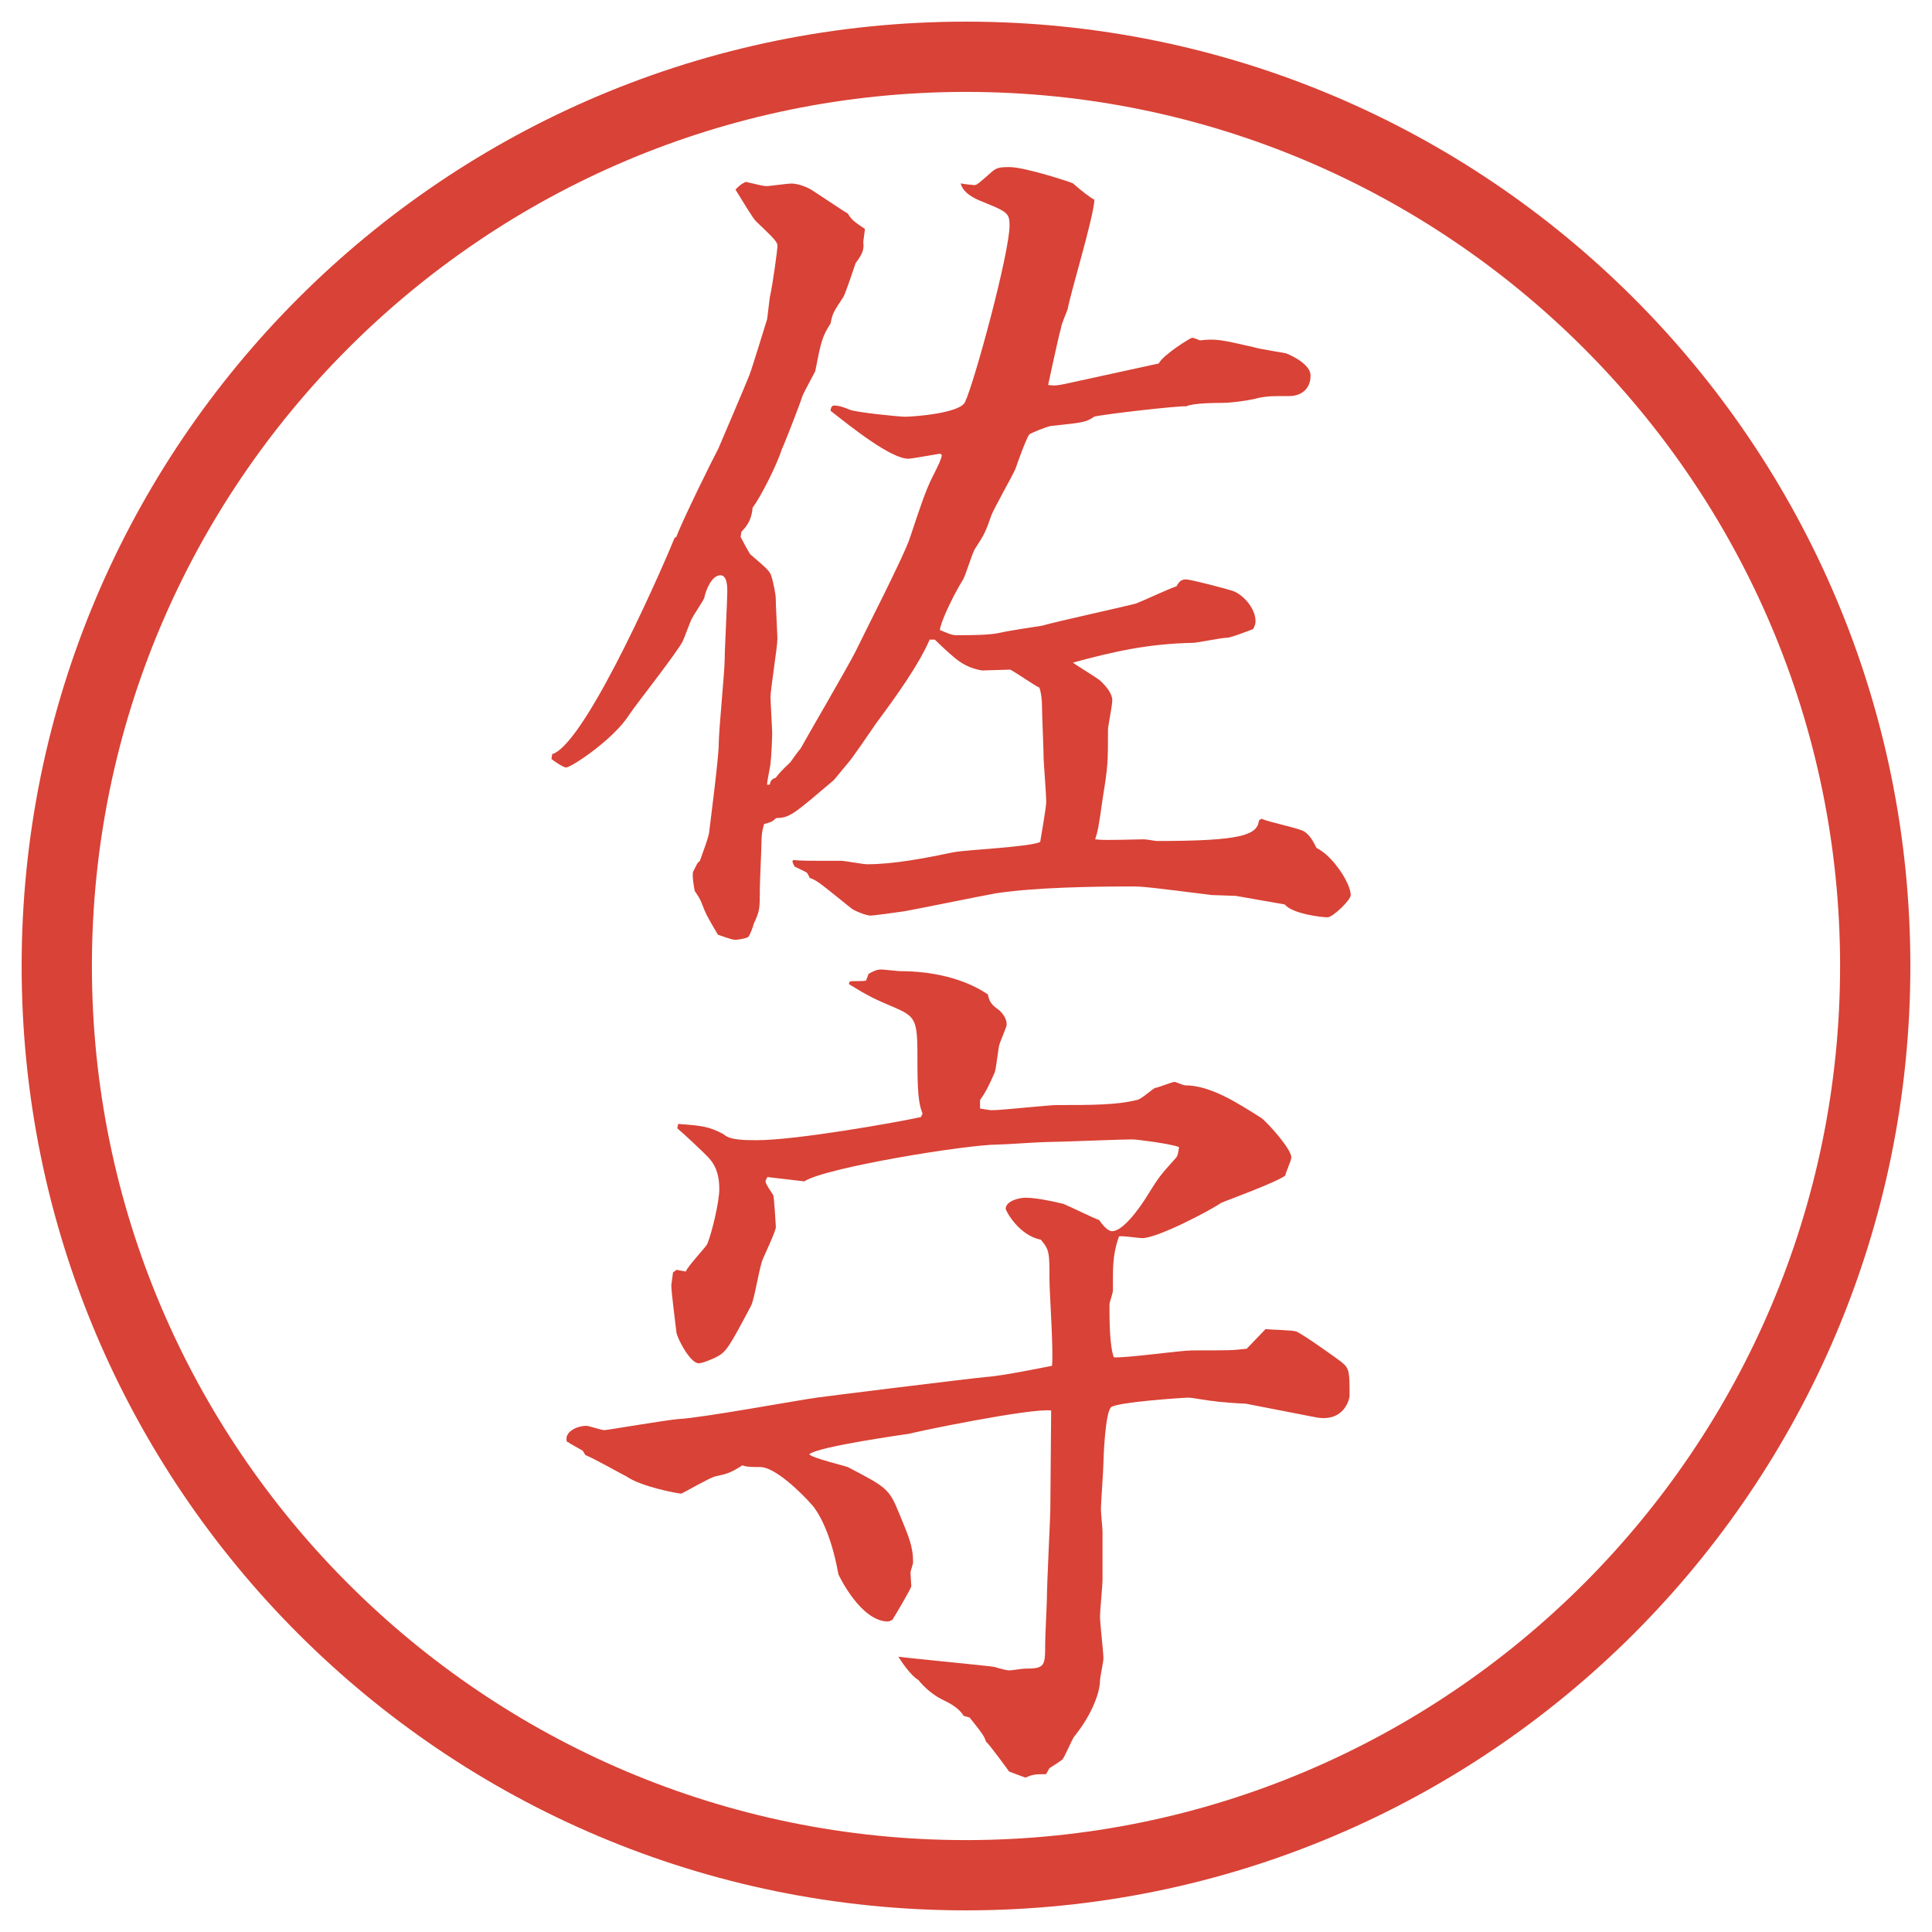 <?xml version="1.0" encoding="UTF-8"?>
<svg id="_レイヤー_1" data-name="レイヤー_1" xmlns="http://www.w3.org/2000/svg" version="1.1" viewBox="0 0 27.496 27.496">
  <!-- Generator: Adobe Illustrator 29.3.1, SVG Export Plug-In . SVG Version: 2.1.0 Build 151)  -->
  <g id="_楕円形_1" data-name="楕円形_1">
    <path d="M13.748,1.308c6.859,0,12.44,5.581,12.44,12.44s-5.581,12.44-12.44,12.44S1.308,20.607,1.308,13.748,6.889,1.308,13.748,1.308M13.748.308C6.325.308.308,6.325.308,13.748s6.017,13.44,13.44,13.44,13.44-6.017,13.44-13.44S21.171.308,13.748.308h0Z" fill="#d94236"/>
  </g>
  <g>
    <path d="M7.868,10.73c.5-.183,1.648-2.856,1.733-3.076l.024-.012c.085-.232.525-1.123.598-1.257.037-.085.391-.916.439-1.038s.22-.696.256-.806l.037-.305c.049-.22.11-.696.11-.732,0-.061-.037-.098-.305-.354-.049-.049-.171-.256-.293-.452.061-.061.073-.073.146-.11.22.049.244.061.305.061.024,0,.293-.037.342-.037.098,0,.22.049.281.085s.439.293.525.342c.061.098.085.11.244.22l-.024.183c.012.098,0,.159-.11.305-.024.073-.134.403-.171.476-.146.22-.159.244-.183.378-.122.195-.134.244-.22.684-.037.073-.159.293-.183.354-.024.085-.232.623-.293.757-.073.232-.305.684-.415.83-.012.146-.061.244-.159.342l-.012.073c.037.073.098.183.134.244.256.22.281.244.305.317s.061.256.061.305c0,.098.024.525.024.586,0,.122-.098.708-.098.83,0,.073.024.452.024.525,0,.037-.012.33-.024.415,0,.037-.049.244-.049.305h.037c.012-.061.037-.085.085-.098q.061-.085.208-.22c.024-.037.122-.171.146-.195.037-.073.671-1.16.781-1.379.122-.256.708-1.392.781-1.636.146-.439.22-.659.305-.83.11-.22.122-.244.146-.33l-.024-.024c-.073.012-.415.073-.452.073-.256,0-.83-.464-1.111-.684l.012-.049.024-.024c.049,0,.098,0,.244.061.098.037.696.098.781.098.122,0,.781-.049.854-.208.134-.281.634-2.124.634-2.515,0-.183-.036-.195-.427-.354q-.232-.098-.269-.244c.061.012.171.024.195.024.037,0,.061-.024.256-.195.061-.049.097-.061.244-.061.221,0,.891.22.904.232.109.098.268.22.305.232-.012.256-.342,1.331-.379,1.55-.012.049-.085.195-.098.281-.036.122-.158.696-.182.806.097.012.122.012.341-.037l1.233-.269c.061-.122.451-.366.476-.366s.073.024.11.037c.231-.024.293-.012.769.098.073.024.391.073.452.085.158.061.354.183.354.317,0,.195-.135.293-.305.293-.27,0-.293,0-.428.024-.122.037-.402.073-.525.073-.072,0-.414,0-.512.049-.086-.012-1.16.11-1.307.146-.122.085-.171.085-.623.134-.061.012-.28.098-.305.122-.049.073-.171.415-.195.488-.049.11-.305.562-.342.659-.085.244-.098.269-.232.476-.037.049-.134.378-.171.439-.159.256-.33.635-.33.72.098.037.159.073.232.073.232,0,.476,0,.635-.037.098-.024.5-.085.586-.098.207-.061,1.22-.281,1.341-.317.098-.037.488-.22.574-.244.037-.073.073-.098.135-.098.061,0,.586.134.684.171.121.049.305.232.305.427,0,.037-.024.098-.037.11-.061.024-.316.122-.365.122-.086,0-.428.073-.488.073-.635.012-1.123.122-1.709.281.061.049.354.22.402.269.073.073.158.171.158.269,0,.073-.061.366-.061.415,0,.464,0,.513-.073.964-.062.439-.073.488-.11.598.098.012.159.012.696,0,.036,0,.159.024.183.024,1.209,0,1.429-.085,1.453-.293l.037-.024c.098.049.537.134.609.183.086.061.123.134.172.232.244.122.488.513.488.671,0,.073-.257.317-.33.317-.086,0-.5-.049-.61-.183-.073-.012-.622-.11-.696-.122-.049,0-.293-.012-.342-.012-.879-.11-.977-.122-1.135-.122-.537,0-1.378.012-1.94.098-.208.037-1.16.232-1.306.256-.073.012-.439.061-.476.061-.061,0-.244-.073-.281-.11-.427-.342-.476-.391-.586-.427-.012-.037-.024-.049-.037-.073-.037-.024-.122-.061-.171-.085-.012-.012-.024-.037-.037-.073l.012-.024c.11.012.159.012.696.012.024,0,.305.049.354.049.378,0,.818-.085,1.233-.171.195-.037,1.074-.073,1.232-.146.013-.085.086-.488.086-.574,0-.098-.037-.574-.037-.61,0-.122-.023-.635-.023-.732q0-.171-.037-.281c-.061-.024-.342-.22-.415-.256-.062,0-.342.012-.403.012-.256-.049-.354-.134-.671-.439h-.073c-.159.366-.476.806-.757,1.184-.061.085-.354.525-.427.598-.012.012-.159.195-.183.22-.562.476-.623.537-.818.537-.061.061-.085.061-.171.085-.024.073-.037.159-.037.232,0,.11-.024.598-.024.684,0,.293,0,.317-.085.5-.012.049-.061.183-.085.195-.049.024-.146.037-.183.037-.049,0-.208-.061-.244-.073-.159-.269-.171-.293-.232-.452-.024-.061-.049-.098-.098-.171-.012-.061-.037-.208-.024-.269l.061-.122.037-.037c.024-.073.134-.354.134-.427.024-.195.134-1.05.134-1.233,0-.195.085-1.038.085-1.208,0-.159.037-.83.037-.964,0-.061,0-.232-.098-.232-.122,0-.208.208-.232.33-.024.049-.146.232-.171.281-.024.037-.11.281-.134.33-.098.183-.659.891-.757,1.038-.22.354-.83.757-.903.757-.037,0-.183-.098-.208-.122l.012-.073Z" fill="#d94236"/>
    <path d="M10.919,16.754c0,.012-.024.037-.024.061,0,.037.098.172.11.195.012.025.037.439.037.452,0,.062-.159.391-.183.452-.049.098-.122.586-.171.671-.317.599-.354.659-.5.732-.024.013-.183.085-.244.085-.122,0-.305-.354-.317-.439-.012-.109-.073-.573-.073-.671l.024-.183q.037-.025.049-.037l.134.024c.024-.073.269-.329.305-.391.073-.183.171-.61.171-.781,0-.257-.085-.366-.134-.427-.061-.074-.391-.379-.464-.439l.012-.062c.342.024.439.036.647.146.085.085.305.085.476.085.562,0,2.002-.256,2.332-.329l.024-.049c-.037-.098-.073-.195-.073-.696,0-.61,0-.671-.305-.805-.317-.134-.391-.171-.671-.342l.012-.037c.037-.012.159,0,.232-.012l.037-.098c.11-.061.146-.061.183-.061s.232.024.281.024c.427,0,.891.098,1.233.33.024.11.049.146.17.232.037.037.098.11.098.195,0,.024-.012.049-.098.269-.023.049-.048.354-.073.415-.073.171-.134.293-.208.391v.122c.134.024.146.024.171.024.146,0,.793-.073.927-.073.477,0,.854,0,1.135-.073.049,0,.208-.146.257-.171.036,0,.244-.086.28-.086.013,0,.123.049.146.049.367,0,.758.257,1.087.465.085.061.427.439.427.561,0,.049-.085.221-.085.257-.122.098-.866.366-.915.391-.159.11-.904.501-1.123.501-.049,0-.281-.037-.33-.025-.049.146-.086.281-.086.574v.195c0,.037-.049.171-.049.195,0,.232,0,.586.062.757.171.013.952-.098,1.11-.098.514,0,.574,0,.781-.024l.27-.281c.061.013.378.013.439.037.109.049.622.415.646.439.109.086.109.146.109.477,0,.036-.072.378-.476.305l-1.001-.195c-.049,0-.415-.024-.451-.037-.062,0-.306-.049-.367-.049-.061,0-1,.062-1.098.135-.086.073-.11.732-.11.793,0,.098-.036.574-.036.66,0,.049.023.28.023.316v.684c0,.086-.036.452-.036.525,0,.098.049.513.049.598,0,.049-.049.27-.049.318,0,.146-.098.463-.366.793-.037.049-.135.293-.171.33-.049.036-.085.061-.182.121l-.049.086c-.146,0-.184,0-.293.049l-.232-.086c-.024-.036-.293-.402-.33-.427-.024-.073-.037-.098-.232-.342l-.085-.024q-.073-.122-.281-.22c-.134-.062-.269-.171-.366-.293-.098-.049-.256-.28-.281-.329.159.023,1.331.134,1.367.146.037.012.17.049.208.049s.184-.025.22-.025c.293,0,.293-.036.293-.365,0-.098.024-.562.024-.623,0-.207.049-1.184.049-1.258,0-.231.012-1.221.012-1.428-.293-.037-1.94.305-2.014.33-.073.012-1.306.183-1.428.293.024.049.525.17.549.183.537.28.586.306.72.635.146.354.208.488.208.72,0,.025-.037.123-.037.146,0,.037.012.184.012.195-.012.049-.232.416-.269.477-.024.012-.049.024-.061.024-.391,0-.696-.647-.708-.671-.11-.623-.305-.904-.366-.977-.159-.184-.537-.55-.745-.55-.098,0-.195,0-.256-.024-.171.109-.22.122-.391.158-.085.025-.403.208-.476.244-.049,0-.574-.098-.781-.244-.098-.049-.464-.256-.586-.305l-.037-.061c-.037-.025-.183-.098-.208-.123-.024,0-.024-.023-.024-.049,0-.109.159-.183.281-.183.037,0,.22.062.256.062s.891-.146,1.062-.159c.317-.013,1.697-.269,1.978-.306.073-.012,2.136-.268,2.405-.293.208-.012.866-.146.928-.158.024-.195-.036-1.05-.036-1.221,0-.391,0-.428-.123-.574-.316-.061-.5-.414-.5-.439,0-.109.184-.158.281-.158.134,0,.329.037.537.086.061.023.463.219.512.231.049.073.123.159.184.159.195,0,.5-.501.513-.525.159-.256.183-.281.391-.513.036-.036.036-.085.049-.159-.122-.049-.61-.109-.659-.109-.195,0-1.05.037-1.22.037-.109,0-.598.036-.695.036-.452,0-2.466.329-2.759.524l-.525-.061Z" fill="#d94236"/>
  </g>
</svg>